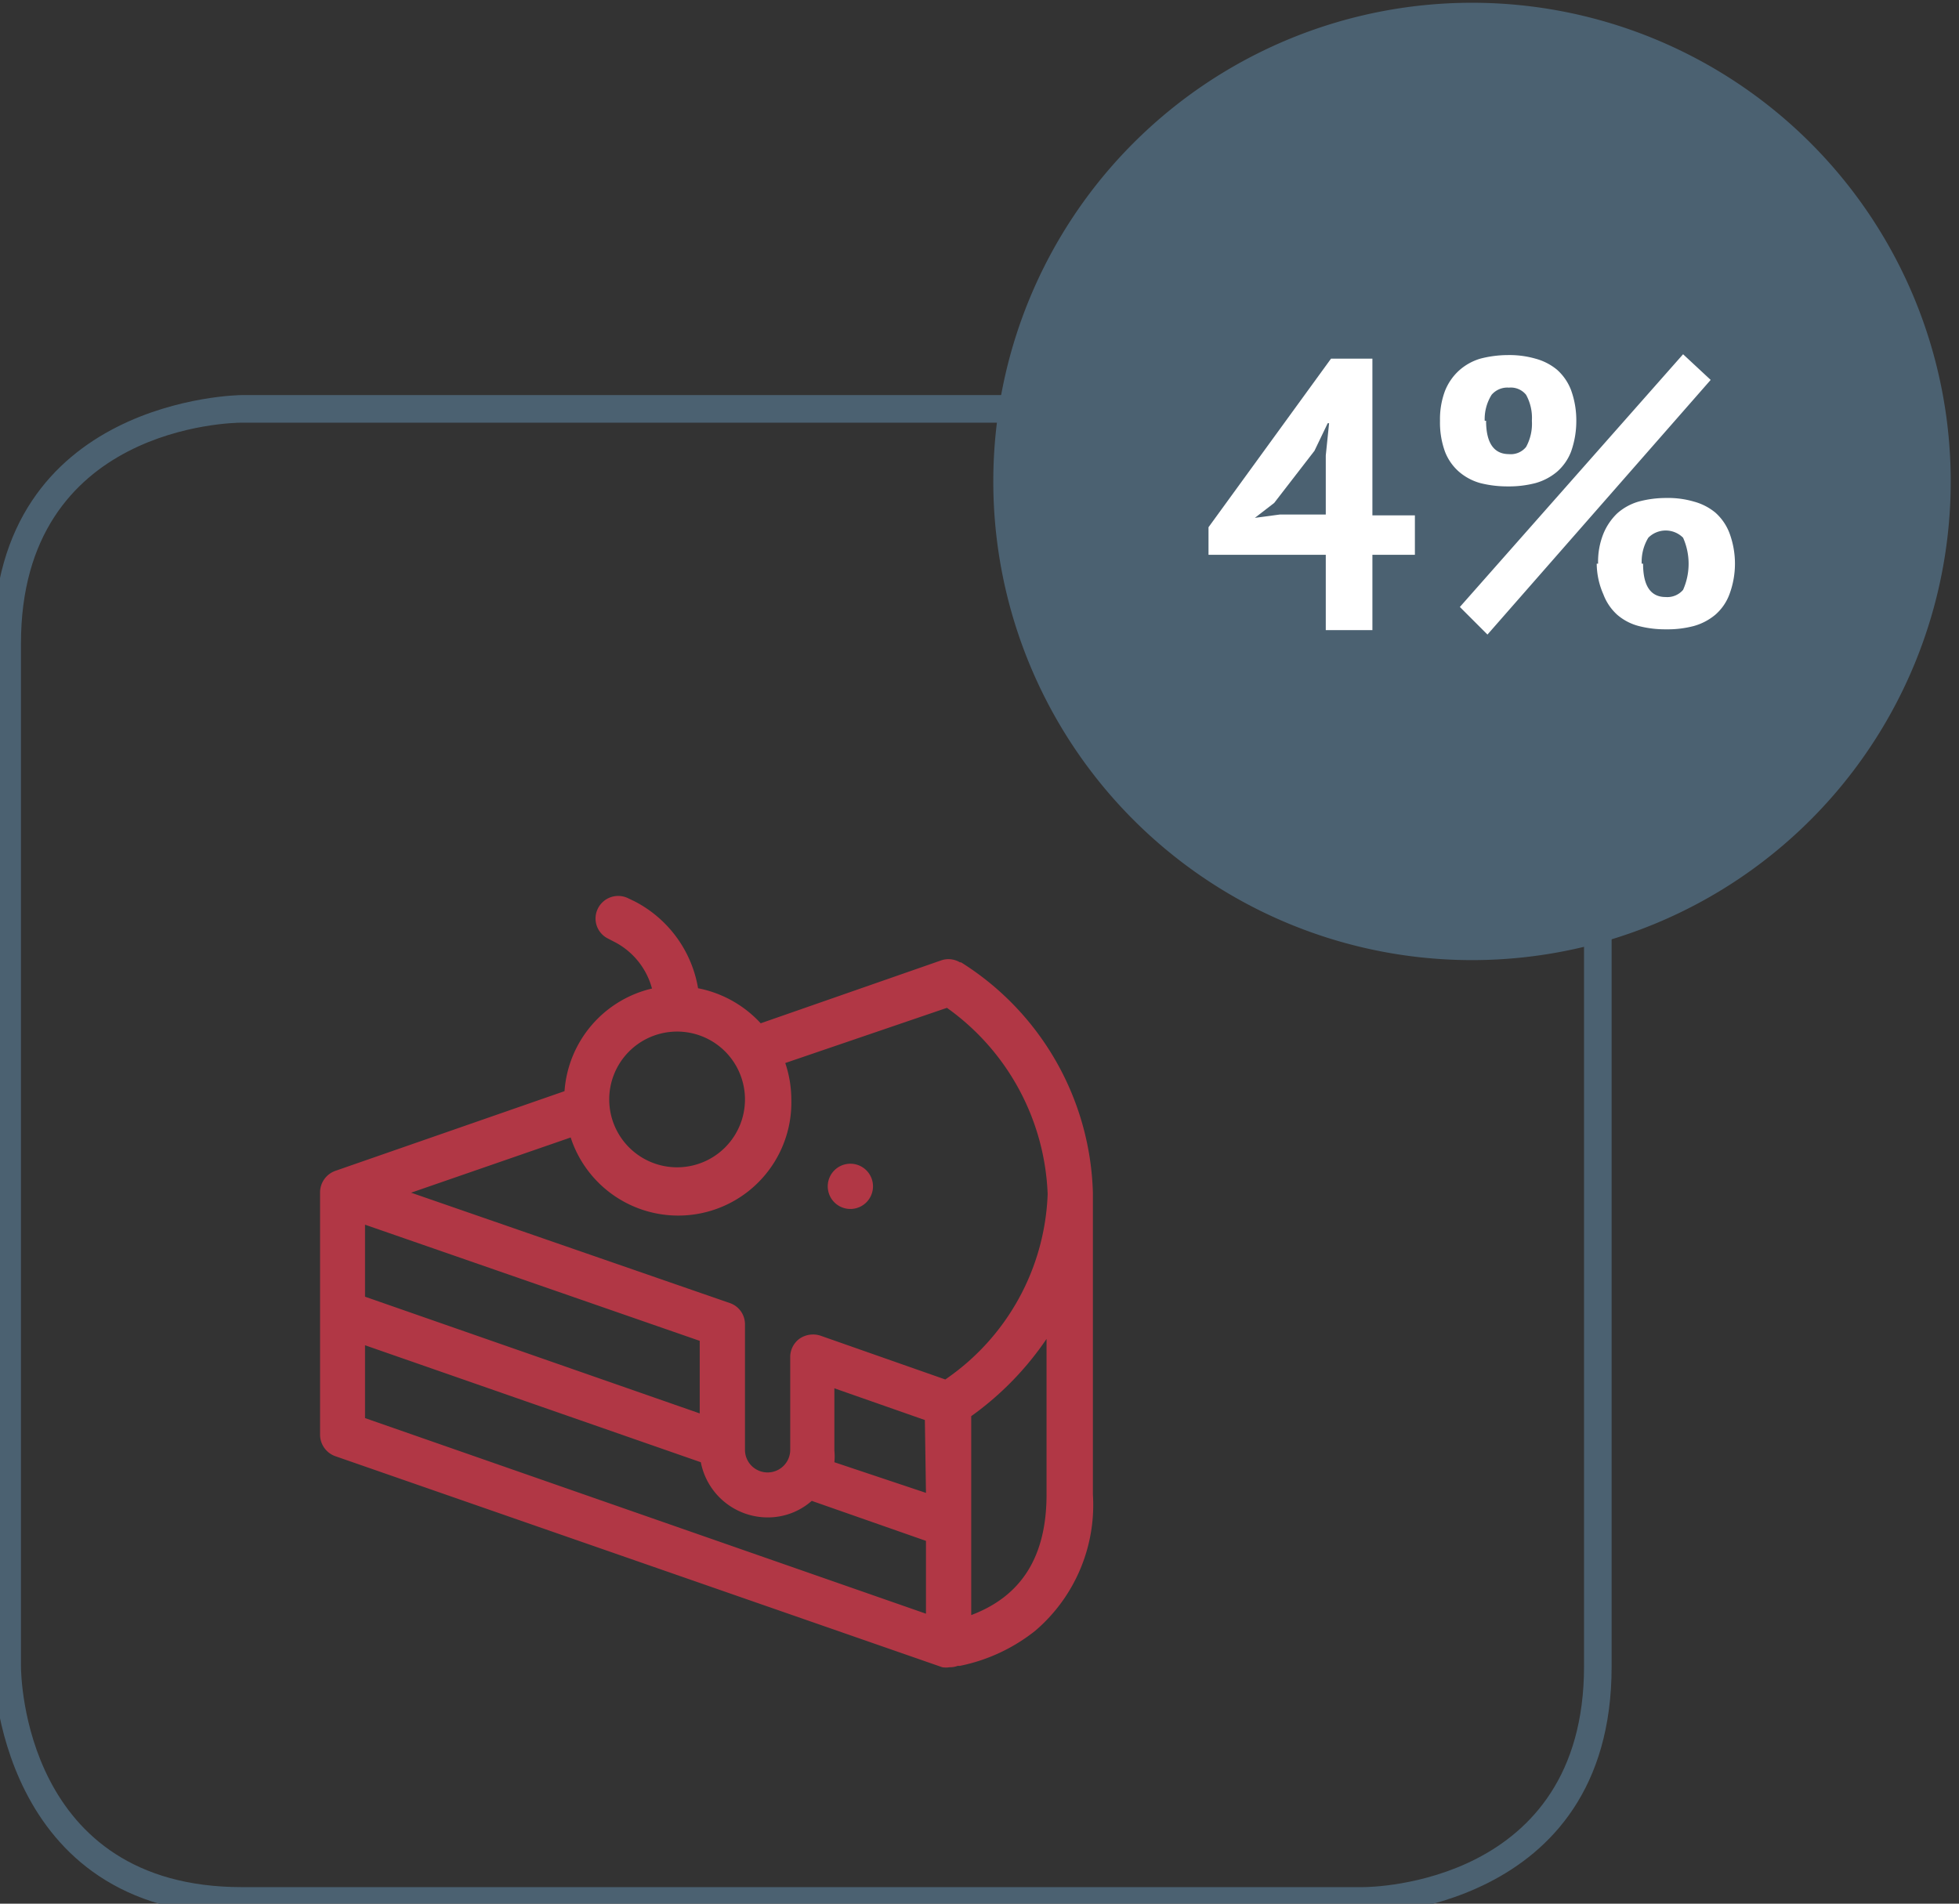 <svg id="Layer_1" data-name="Layer 1" xmlns="http://www.w3.org/2000/svg" viewBox="0 0 71 69"><rect x="0" y="0" width="71" height="69" fill="#333333" stroke="none"/><defs><style>.cls-1{fill:#4b6171;}.cls-2{fill:#fff;}.cls-3{fill:#b13745;}</style></defs><title>Industry-data</title><path class="cls-1" d="M49.41,69.4H8.76c-8.9,0-9-8.91-9-9V23.32c0-8.9,8.91-9,9-9H49.41c8.9,0,9,8.91,9,9V60.4C58.42,69.3,49.5,69.4,49.41,69.4ZM8.76,15.32c-.32,0-8,.11-8,8V60.4c0,.33.11,8,8,8H49.41c.33,0,8-.11,8-8V23.32c0-.32-.11-8-8-8Z"/><path class="cls-1" d="M53.39,34.8A17.35,17.35,0,1,0,36,17.45,17.35,17.35,0,0,0,53.39,34.8"/><path class="cls-2" d="M51.28,20.11H49.74v2.73H48.05V20.11H43.8v-1L48.24,13h1.5v5.68h1.54Zm-3.23-3.6.12-1.17h-.05l-.48,1-1.46,1.89-.7.54.9-.12h1.67Z"/><path class="cls-2" d="M52.19,15.25a2.91,2.91,0,0,1,.18-1.08,2,2,0,0,1,.51-.74,2,2,0,0,1,.77-.43,4,4,0,0,1,1-.13,3.42,3.42,0,0,1,1,.13,2.06,2.06,0,0,1,.78.4,1.89,1.89,0,0,1,.51.74,3.21,3.21,0,0,1,.19,1.11,3.31,3.31,0,0,1-.19,1.12,1.85,1.85,0,0,1-.51.73,2.08,2.08,0,0,1-.78.41,3.81,3.81,0,0,1-1,.12,4,4,0,0,1-1-.12,2,2,0,0,1-.77-.41,1.85,1.85,0,0,1-.51-.73A3.09,3.09,0,0,1,52.19,15.25ZM61,12.84l1,.93L53.91,23l-1-1Zm-7.14,2.41c0,.8.28,1.21.83,1.21a.71.71,0,0,0,.62-.26,1.75,1.75,0,0,0,.21-.95,1.73,1.73,0,0,0-.21-.94.71.71,0,0,0-.62-.26.75.75,0,0,0-.63.26A1.66,1.66,0,0,0,53.81,15.25Zm4.06,5.18a2.71,2.71,0,0,1,.19-1.08,2.15,2.15,0,0,1,.5-.74,2,2,0,0,1,.78-.43,3.81,3.81,0,0,1,1-.13,3.32,3.32,0,0,1,1,.13,2.06,2.06,0,0,1,.78.4,1.89,1.89,0,0,1,.51.74,3.18,3.18,0,0,1,0,2.22,1.82,1.82,0,0,1-.51.74,2.08,2.08,0,0,1-.78.41,3.7,3.7,0,0,1-1,.12,3.81,3.81,0,0,1-1-.12,1.94,1.94,0,0,1-.78-.41,1.9,1.9,0,0,1-.5-.74A2.8,2.8,0,0,1,57.87,20.43Zm1.63,0c0,.8.27,1.21.82,1.21a.75.75,0,0,0,.63-.26,2.33,2.33,0,0,0,0-1.89.89.89,0,0,0-1.26,0A1.67,1.67,0,0,0,59.5,20.43Z"/><path class="cls-3" d="M34.79,34.88a.81.81,0,0,0-.68-.07l-6.54,2.28a4.16,4.16,0,0,0-2.27-1.27A4.36,4.36,0,0,0,23,32.67l-.23-.11a.82.82,0,0,0-1.1.37A.81.81,0,0,0,22,34l.23.12a2.68,2.68,0,0,1,1.4,1.71,4.12,4.12,0,0,0-3.17,3.72l-8.31,2.89a.83.83,0,0,0-.55.78V52a.83.83,0,0,0,.55.78l22,7.65a.84.84,0,0,0,.27,0,.77.77,0,0,0,.29-.05l.08,0a6.41,6.41,0,0,0,2.74-1.28,6,6,0,0,0,2.08-4.93V43.24a10.19,10.19,0,0,0-4.78-8.36M24.54,37.39a2.46,2.46,0,1,1-2.46,2.46,2.46,2.46,0,0,1,2.46-2.46m-3.86,3.83a4.1,4.1,0,0,0,8-1.37,4.15,4.15,0,0,0-.22-1.32l5.86-2a8.69,8.69,0,0,1,3.65,6.75A8.51,8.51,0,0,1,34.26,50l-4.53-1.59a.87.87,0,0,0-.75.11.82.82,0,0,0-.34.67v3.36a.82.82,0,0,1-1.64,0V48a.81.81,0,0,0-.55-.77l-11.55-4,5.78-2m4.68,10L13.23,47V44.39L25.36,48.6ZM13.23,48.76,25.4,53a2.47,2.47,0,0,0,2.42,2,2.4,2.4,0,0,0,1.6-.6l4.14,1.45v2.64L13.23,51.4Zm20.33,5.35L30.24,53a2,2,0,0,0,0-.42V50.32l3.28,1.15Zm4.37.06c0,2.24-.9,3.68-2.73,4.37V51.33a11.08,11.08,0,0,0,2.73-2.8Z"/><path class="cls-3" d="M31.64,43A.82.82,0,0,1,30,43a.82.82,0,0,1,1.64,0"/></svg>